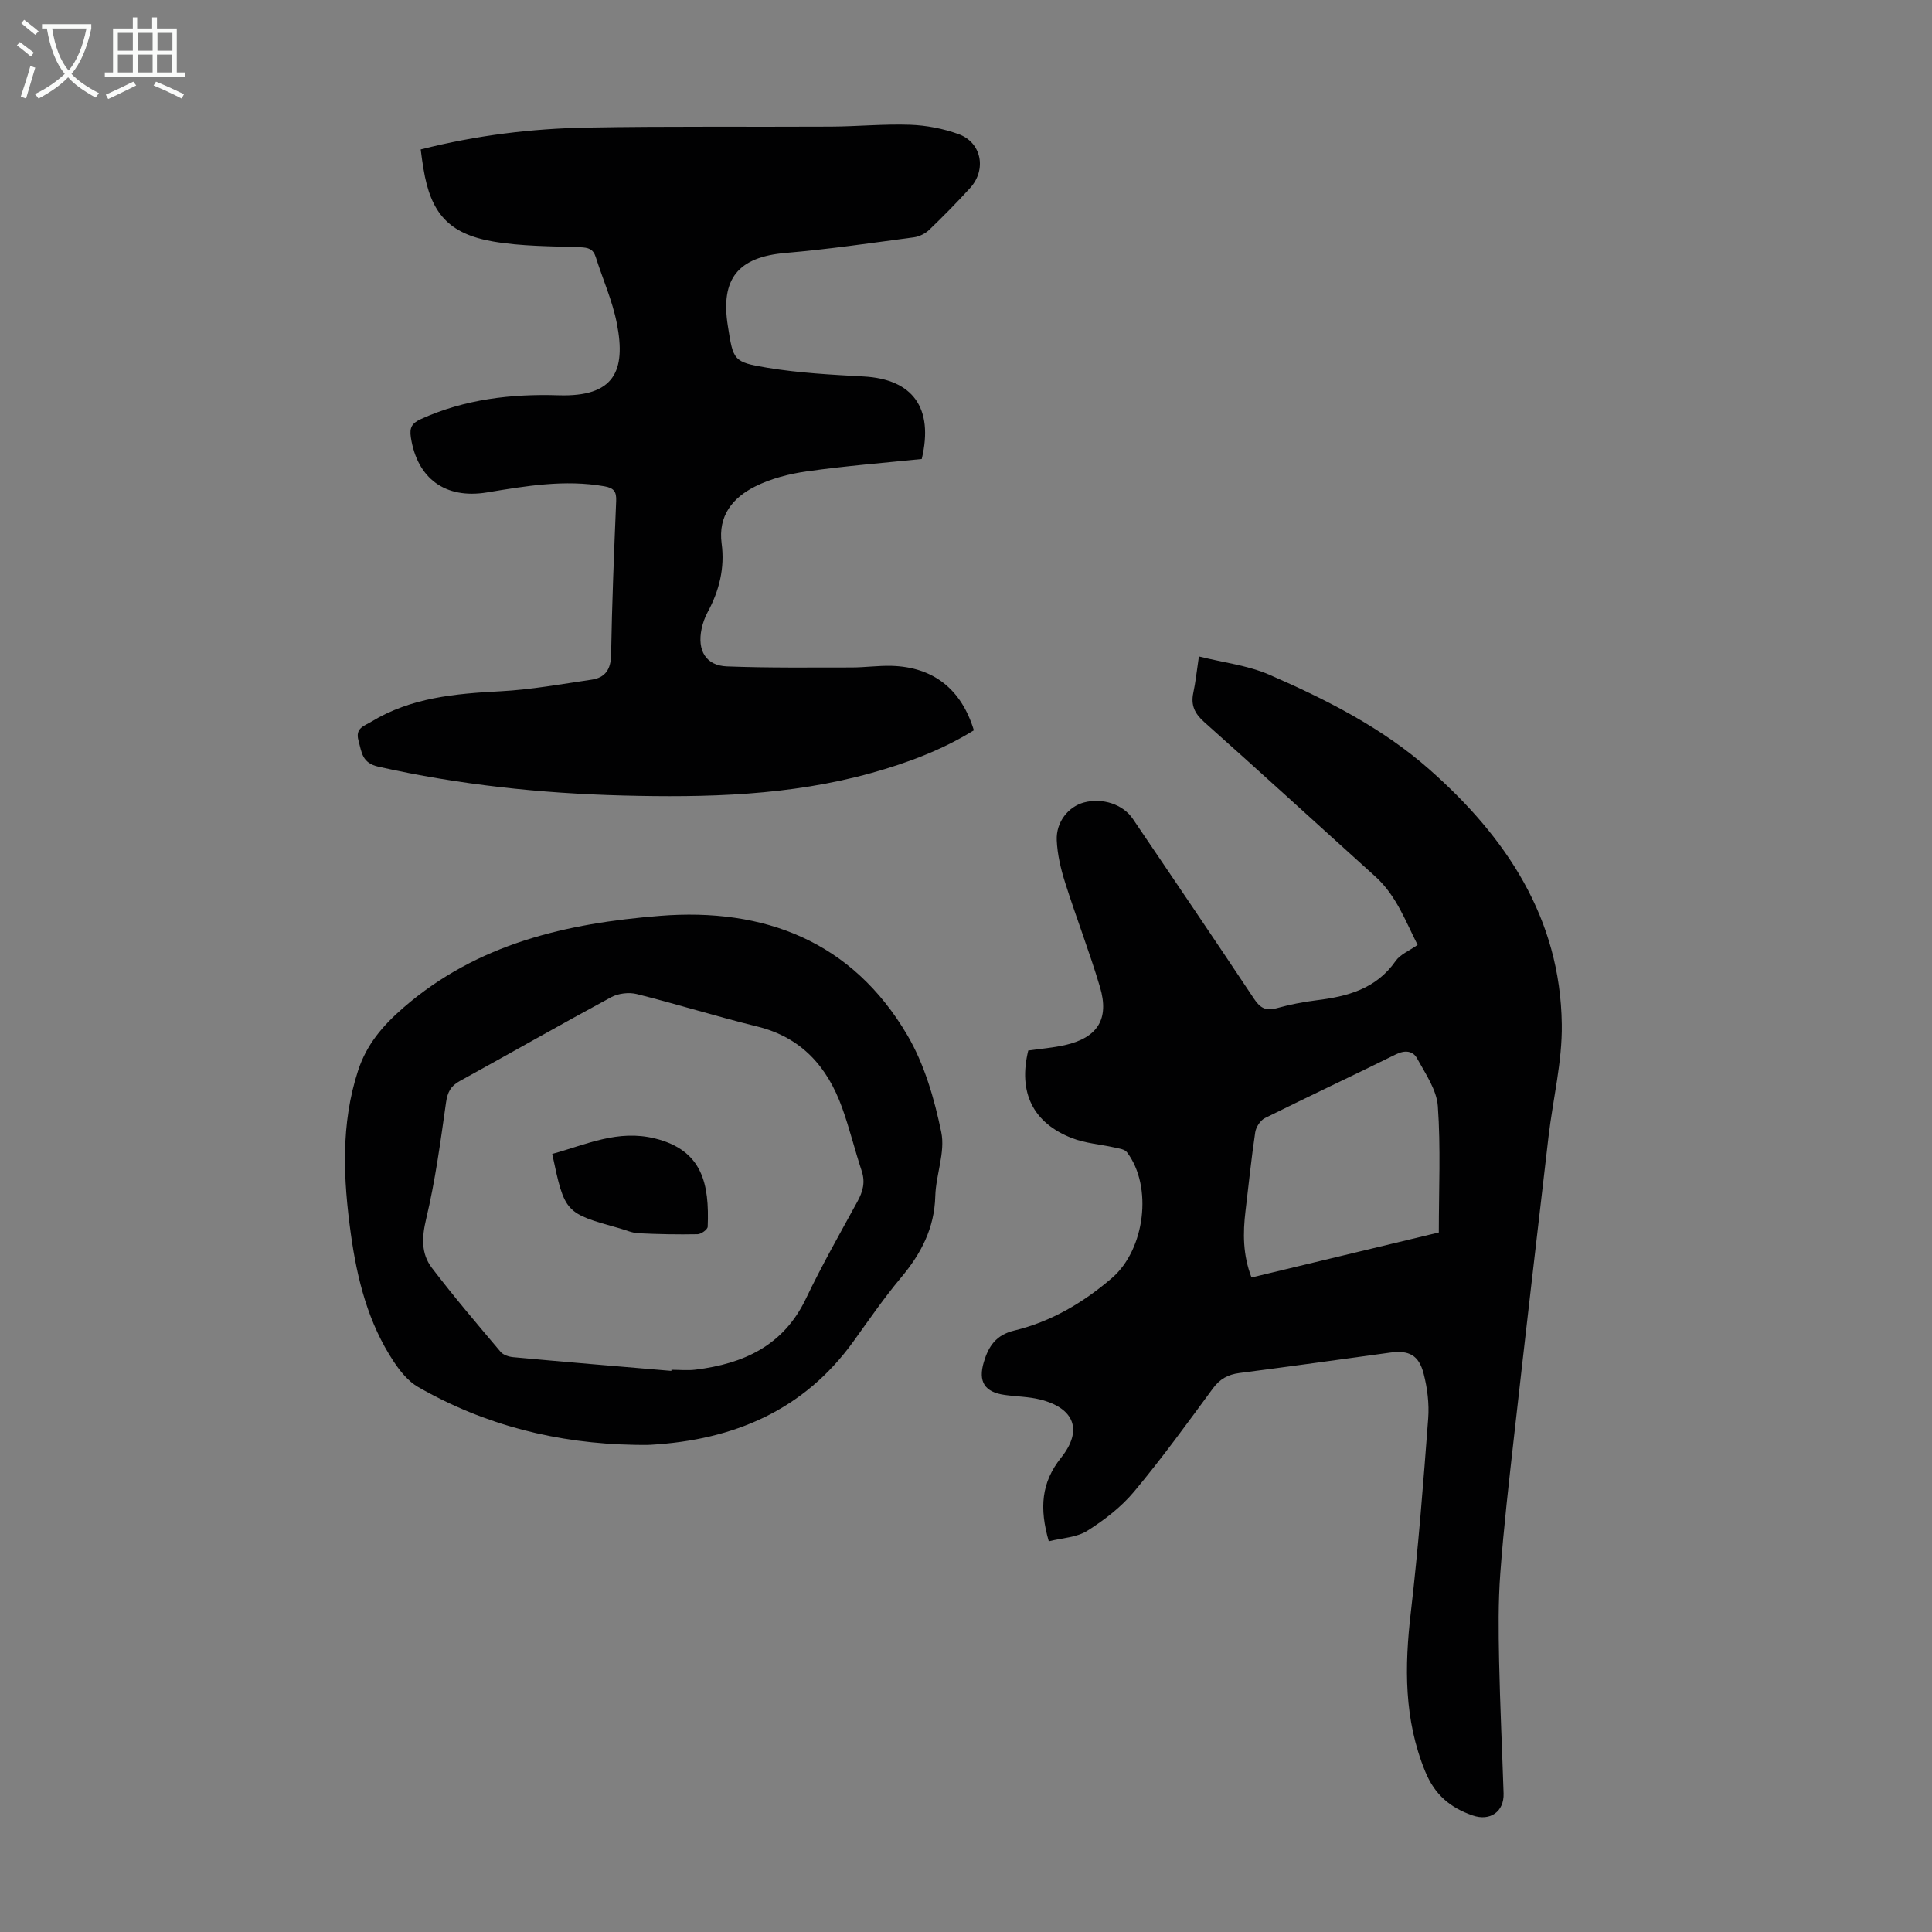 <svg enable-background="new 0 0 400 400" viewBox="0 0 400 400" xmlns="http://www.w3.org/2000/svg"><rect x="0" y="0" width="400" height="400" fill="#808080" stroke="none"/><g fill="#010102"><path d="m217.14 319.11c-1.97-6.84-1.57-12.17 2.54-17.3 4.57-5.71 2.75-10.28-4.35-12.06-2.36-.59-4.87-.6-7.3-.94-4.19-.58-5.56-2.75-4.33-6.84.97-3.24 2.51-5.58 6.28-6.49 7.61-1.83 14.26-5.75 20.2-10.85 6.9-5.92 8.52-18.99 3.14-26.08-.48-.63-1.7-.78-2.61-.98-2.93-.66-6.02-.86-8.78-1.94-8.11-3.17-11.15-9.5-9.04-18.13 2.49-.36 5.05-.56 7.53-1.11 6.8-1.52 9.3-5.37 7.32-12.03-2.16-7.27-4.92-14.36-7.21-21.6-.9-2.83-1.61-5.83-1.74-8.78-.17-3.82 2.43-6.99 5.65-7.84 3.83-1.01 8.06.39 10.09 3.38 8.4 12.42 16.82 24.81 25.12 37.29 1.26 1.89 2.44 2.54 4.65 1.93 2.69-.74 5.45-1.3 8.22-1.64 6.46-.79 12.4-2.35 16.43-8.14.95-1.36 2.81-2.1 4.55-3.33-2.49-4.86-4.39-10.22-8.77-14.17-11.8-10.64-23.52-21.38-35.39-31.95-1.99-1.77-2.83-3.49-2.28-6.07.47-2.17.69-4.39 1.16-7.53 5.07 1.27 10.14 1.85 14.61 3.8 11.8 5.14 23.33 10.97 33.07 19.56 15.92 14.03 27.15 30.79 27.45 52.8.11 7.75-1.84 15.51-2.75 23.28-2.41 20.66-4.81 41.32-7.13 61.99-1.06 9.45-2.15 18.9-2.85 28.38-.45 6-.37 12.06-.25 18.09.19 9.17.63 18.34.93 27.51.12 3.78-2.8 5.8-6.4 4.55-4.62-1.6-7.84-4.24-9.83-9.11-4.41-10.79-4.29-21.71-2.97-32.98 1.55-13.32 2.58-26.71 3.59-40.09.23-3.06-.17-6.29-.94-9.28-1-3.87-3.07-4.89-6.89-4.37-10.41 1.43-20.82 2.88-31.25 4.23-2.37.31-4.04 1.22-5.5 3.2-5.3 7.21-10.56 14.47-16.29 21.33-2.66 3.19-6.13 5.87-9.66 8.1-2.2 1.42-5.2 1.5-8.02 2.21zm80.75-63.94c0-8.95.41-17.58-.2-26.14-.24-3.4-2.57-6.73-4.3-9.9-.85-1.56-2.48-1.78-4.38-.84-9.01 4.46-18.13 8.72-27.13 13.2-.94.47-1.84 1.86-2 2.94-.81 5.4-1.35 10.85-2.01 16.28-.55 4.57-.57 9.08 1.24 13.78 12.97-3.13 25.76-6.2 38.78-9.32z"/><path d="m87.1 30.94c11.61-2.95 23.04-4.33 34.56-4.53 16.78-.3 33.57-.11 50.35-.2 5.48-.03 10.96-.57 16.42-.38 3.38.12 6.86.79 10.04 1.94 4.76 1.72 5.84 7.34 2.39 11.14-2.71 2.98-5.54 5.85-8.44 8.64-.82.79-2.06 1.43-3.19 1.58-8.85 1.18-17.7 2.48-26.59 3.24-9.77.84-13.51 5.27-11.95 15.09 1.13 7.14 1.07 7.51 8.19 8.68 6.58 1.09 13.3 1.44 19.97 1.81 10.07.56 14.51 6.44 11.99 17.08-7.77.8-15.78 1.43-23.72 2.55-3.69.52-7.5 1.49-10.8 3.15-4.6 2.31-7.69 6.02-6.91 11.83.67 5.02-.49 9.73-2.9 14.18-.58 1.07-1 2.26-1.25 3.45-.95 4.49.9 7.62 5.24 7.78 8.58.33 17.18.22 25.77.22 2.79 0 5.58-.41 8.37-.33 8.6.26 14.4 4.82 16.99 13.34-6.55 4.06-13.72 6.74-21.15 8.82-16.91 4.72-34.21 5.13-51.58 4.68-17.03-.44-33.88-2.23-50.54-5.96-3.44-.77-3.46-2.97-4.14-5.42-.73-2.61 1.23-3.03 2.64-3.89 8.23-5.01 17.4-5.82 26.75-6.31 6.32-.33 12.59-1.48 18.87-2.4 2.8-.41 3.98-2.09 4.04-5.12.18-10.63.61-21.25 1.05-31.87.08-1.94-.45-2.7-2.45-3.05-8.22-1.44-16.25-.06-24.31 1.27-8.63 1.42-14.45-2.89-15.75-11.42-.3-1.99.2-2.91 2.1-3.77 9.09-4.13 18.74-5.23 28.5-4.92 11.45.36 14.02-4.95 12.04-14.94-.92-4.67-2.92-9.12-4.36-13.69-.54-1.7-1.57-1.96-3.25-2.02-6.01-.22-12.1-.18-17.99-1.19-9.23-1.59-12.93-5.88-14.43-15.09-.22-1.21-.36-2.42-.57-3.97z"/><path d="m131.36 299.14c-15.94-.28-30.97-4.03-44.82-11.99-2.01-1.16-3.68-3.22-5-5.21-5.32-8-7.6-17.11-8.9-26.46-1.57-11.36-2.14-22.72 1.51-33.87 1.75-5.34 5.05-9.24 9.39-13 15.33-13.29 33.8-17.45 53.05-18.99 21.65-1.73 39.85 5.27 51.27 24.71 3.54 6.02 5.59 13.17 7.02 20.08.86 4.15-1.12 8.81-1.24 13.26-.18 6.63-2.94 11.89-7.08 16.83-3.51 4.19-6.63 8.73-9.83 13.18-10.33 14.36-24.87 20.46-42.01 21.45-1.12.07-2.24.01-3.36.01zm7.64-15.31c0-.08.01-.15.01-.23 1.68 0 3.38.18 5.03-.03 9.93-1.23 18.16-4.96 22.8-14.66 3.27-6.85 7.03-13.47 10.68-20.14 1.13-2.06 1.66-3.98.89-6.32-1.44-4.34-2.51-8.81-4.06-13.11-3.05-8.47-8.39-14.56-17.59-16.82-8.35-2.05-16.57-4.62-24.91-6.71-1.64-.41-3.84-.15-5.32.65-10.52 5.68-20.9 11.62-31.38 17.38-1.87 1.03-2.51 2.33-2.81 4.45-1.14 8.06-2.22 16.17-4.11 24.08-.91 3.82-1.06 7.19 1.2 10.15 4.53 5.94 9.38 11.64 14.2 17.35.55.66 1.71 1.04 2.63 1.12 10.9 1.01 21.82 1.91 32.74 2.84z"/><path d="m114.33 238.91c7.1-1.95 13.57-5.1 21.28-3.2 9.85 2.43 11.27 9.42 10.91 18.27-.02.57-1.34 1.53-2.08 1.55-4.08.08-8.18 0-12.26-.2-1.3-.06-2.58-.65-3.87-1.01-11.37-3.17-11.39-3.19-13.98-15.41z"/></g><path d="m6.4 11.7c-1-.8-1.9-1.6-2.9-2.3l.6-.7c.9.7 1.9 1.4 2.9 2.2zm-2.1 8.3c.7-2.1 1.4-4.2 2-6.4.2.1.6.3 1 .4-.7 2.3-1.3 4.4-1.9 6.4zm3-12.8c-1.1-.9-2.1-1.7-2.9-2.4l.6-.7c1 .8 2 1.5 3 2.4zm1.4-1.3v-.9h10.2v.9c-.9 4.2-2.3 7.3-4.1 9.4 1.3 1.4 3.2 2.7 5.7 4-.2.2-.4.5-.7.9-2.5-1.4-4.4-2.7-5.7-4.2-1.4 1.5-3.5 3-6.1 4.4 0 0 0 0-.1-.1-.3-.4-.5-.7-.7-.8 2.7-1.3 4.7-2.8 6.2-4.2-1.8-2.2-3-5.3-3.7-9.4zm9.2 0h-7.1c.6 3.8 1.7 6.7 3.4 8.7 1.7-2 2.9-4.8 3.7-8.7z" fill="#fafbfa"/><path d="m31.6 3.6h.9v2.3h4.1v9.1h1.7v.9h-16.6v-.9h1.7v-9.1h4.1v-2.3h.9v2.3h3.1v-2.3zm-4 13.3.6.8c-1.9.9-3.8 1.9-5.8 2.8-.2-.3-.3-.6-.5-.9 2-.9 3.9-1.8 5.7-2.7zm-3.2-10.1v3.7h3.1v-3.7zm0 4.5v3.7h3.1v-3.7zm4.1-4.5v3.7h3.1v-3.7zm0 4.5v3.7h3.1v-3.7zm9.1 9.1c-2.1-1.1-4.1-2-5.8-2.7l.5-.8c2.2.9 4.1 1.8 5.8 2.6zm-1.9-13.6h-3.1v3.7h3.1zm-3.2 4.5v3.7h3.1v-3.7z" fill="#fafbfa"/></svg>